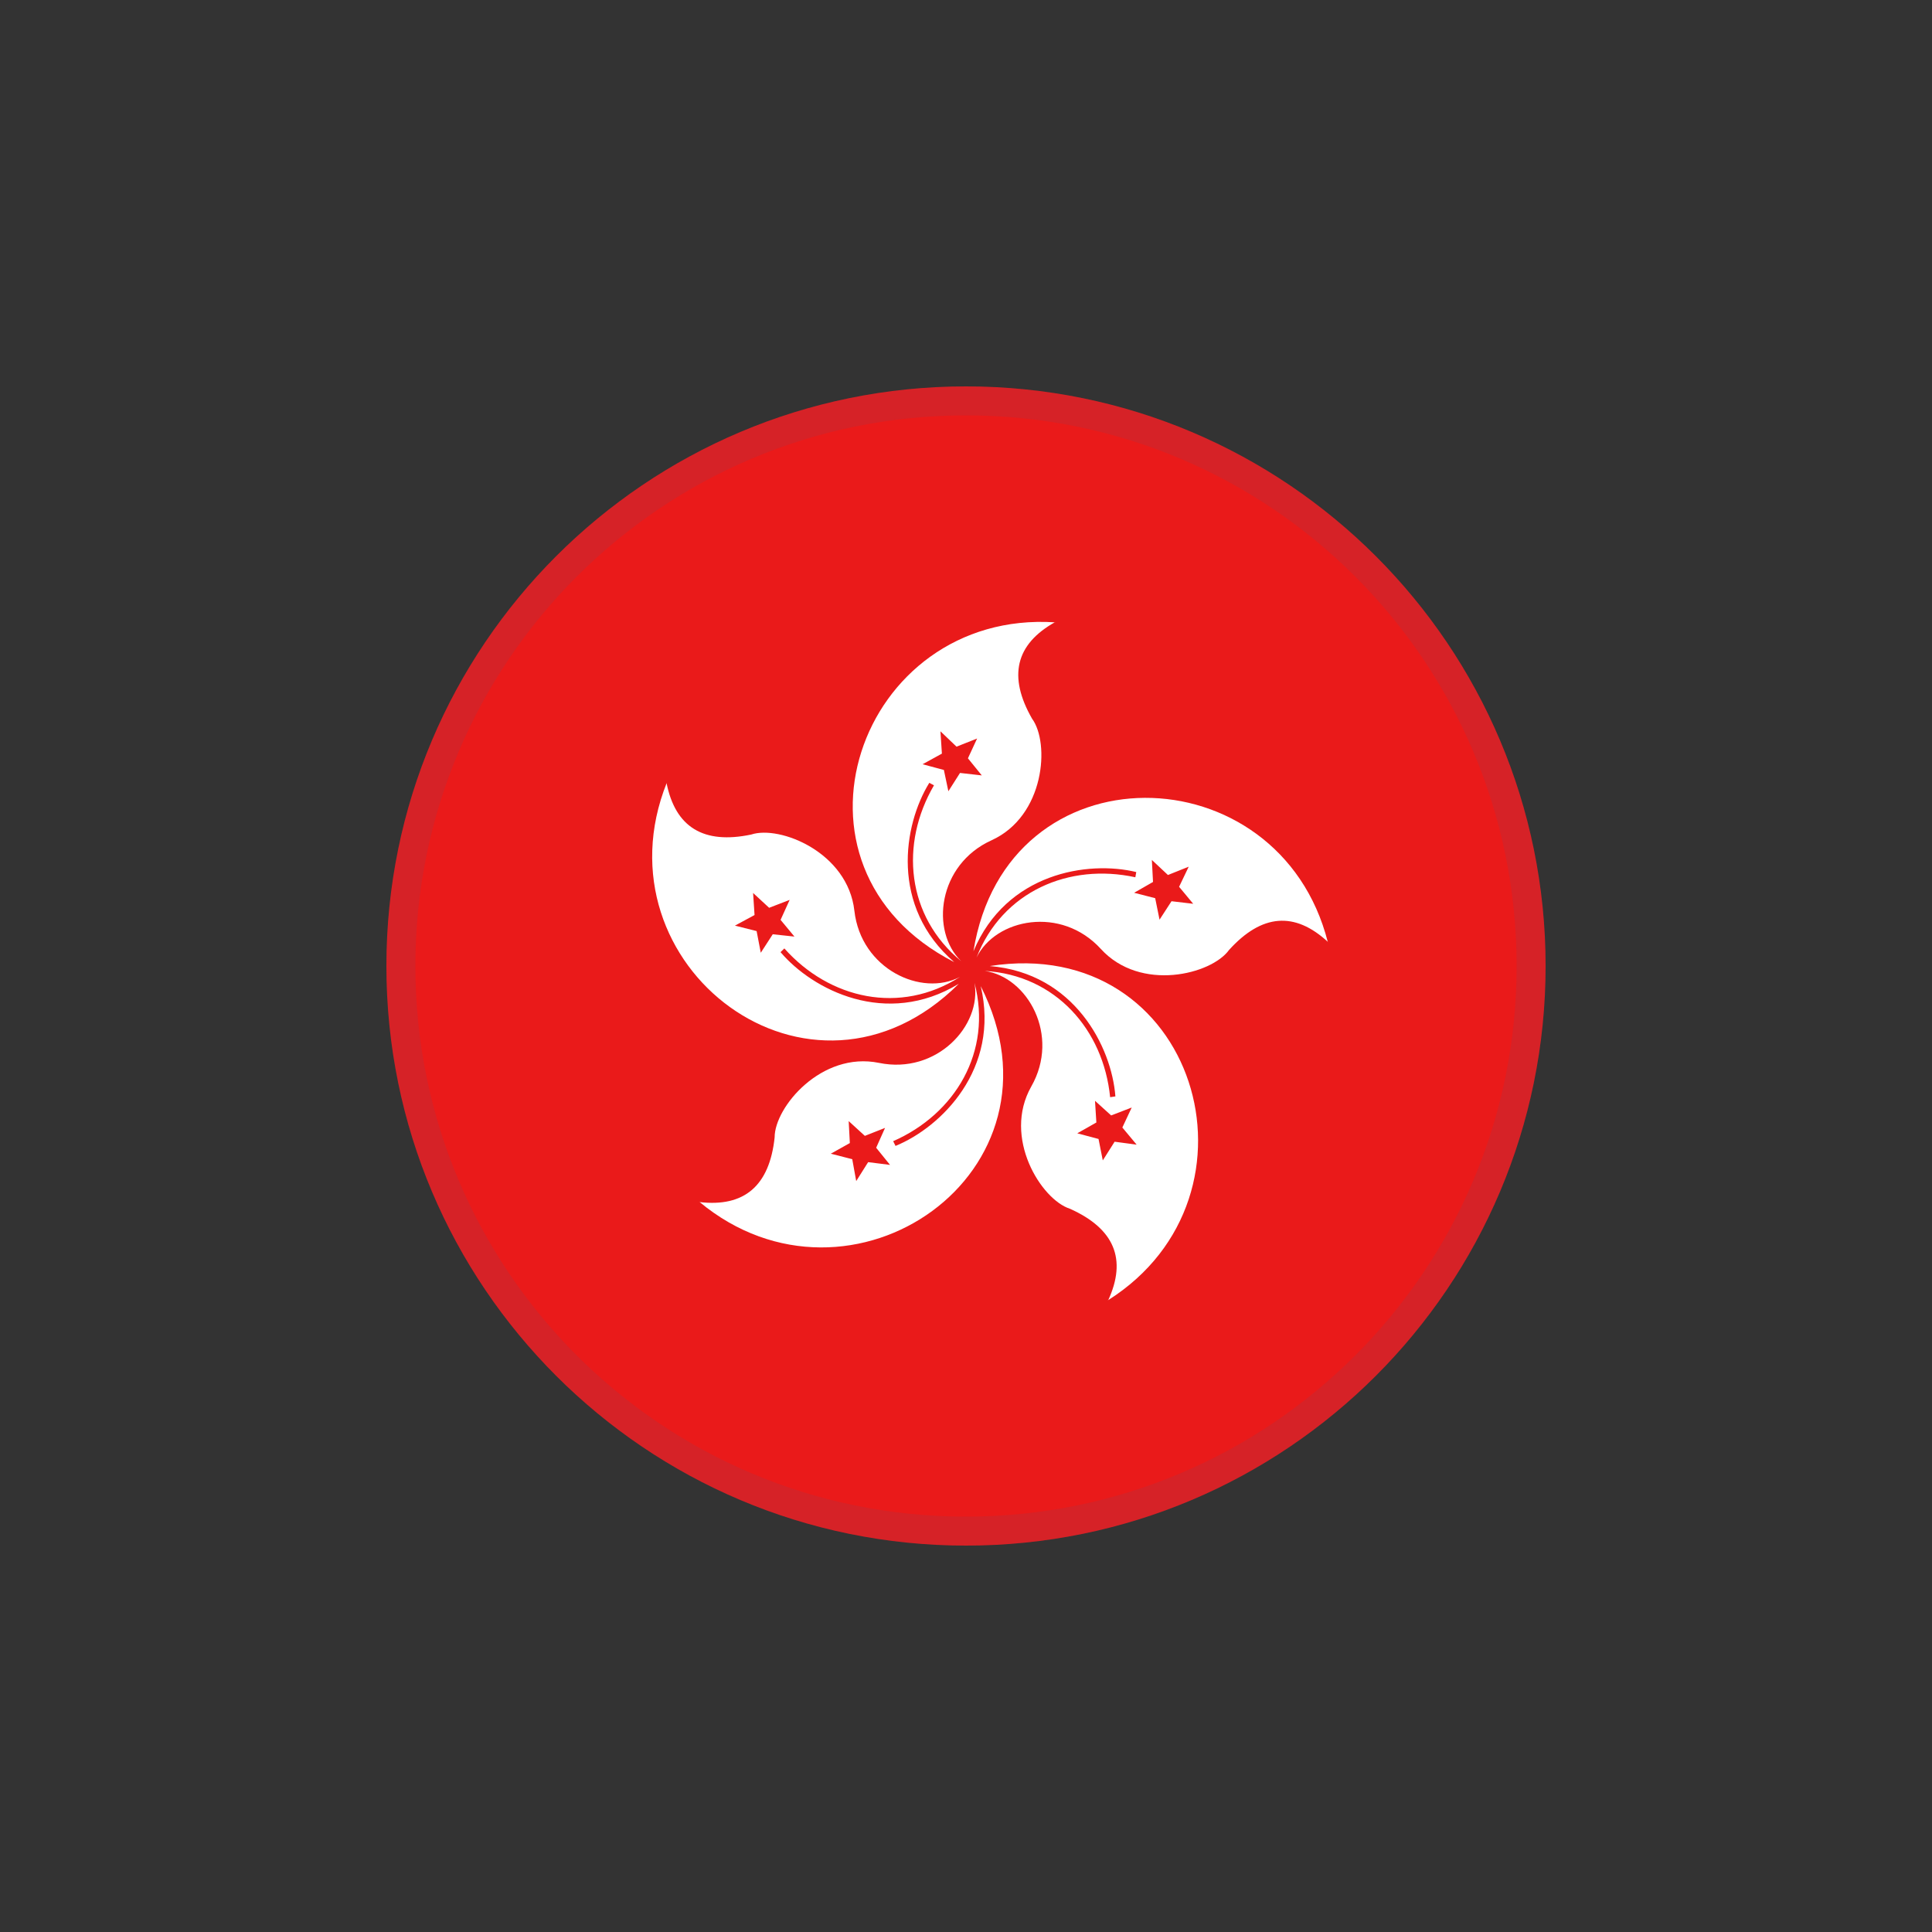 <svg width="40" height="40" viewBox="0 0 40 40" fill="none" xmlns="http://www.w3.org/2000/svg">
<rect x="0" y="0" width="40" height="40" fill="#333333" stroke="none"/>
<g clip-path="url(#clip0_6363_12729)">
<path fill-rule="evenodd" clip-rule="evenodd" d="M8 8V32H32V8H8Z" fill="#EA1A1A"/>
<path d="M21.845 12.885C17.778 12.618 15.911 17.952 19.758 19.921C18.424 18.772 18.701 17.08 19.24 16.208L19.337 16.259C18.63 17.47 18.763 18.967 19.901 19.901C19.255 19.275 19.419 17.901 20.527 17.398C21.635 16.895 21.738 15.382 21.368 14.88C20.866 14.004 21.025 13.338 21.845 12.88V12.885ZM19.876 16.003L19.635 16.382L19.542 15.941L19.101 15.823L19.501 15.603L19.471 15.141L19.804 15.459L20.23 15.29L20.04 15.7L20.327 16.054L19.876 16.003Z" fill="white"/>
<path d="M27.491 19.505C26.488 15.555 20.838 15.428 20.154 19.695C20.834 18.071 22.529 17.812 23.525 18.055L23.506 18.163C22.137 17.864 20.753 18.453 20.218 19.825C20.613 19.017 21.971 18.748 22.791 19.646C23.611 20.545 25.082 20.175 25.446 19.668C26.123 18.92 26.806 18.865 27.496 19.504L27.491 19.505ZM23.917 18.596L23.481 18.484L23.872 18.26L23.848 17.804L24.181 18.116L24.611 17.944L24.412 18.36L24.704 18.712L24.255 18.659L24.007 19.041L23.917 18.596Z" fill="white"/>
<path d="M22.939 26.921C26.386 24.746 24.761 19.333 20.491 20.001C22.245 20.146 23.016 21.678 23.093 22.7L22.984 22.716C22.845 21.321 21.857 20.188 20.387 20.102C21.278 20.228 21.953 21.437 21.352 22.494C20.751 23.552 21.558 24.837 22.152 25.026C23.073 25.439 23.336 26.072 22.942 26.925L22.939 26.921ZM22.699 23.24L22.671 22.791L23.005 23.094L23.431 22.93L23.237 23.344L23.533 23.699L23.077 23.638L22.832 24.025L22.744 23.581L22.304 23.464L22.699 23.24Z" fill="white"/>
<path d="M14.48 24.883C17.613 27.489 22.259 24.271 20.305 20.417C20.708 22.13 19.489 23.337 18.541 23.725L18.492 23.627C19.776 23.063 20.549 21.773 20.176 20.349C20.331 21.235 19.391 22.251 18.199 22.006C17.007 21.762 16.035 22.925 16.038 23.549C15.931 24.552 15.41 24.998 14.477 24.887L14.48 24.883ZM17.906 23.517L18.324 23.352L18.14 23.763L18.427 24.118L17.974 24.061L17.727 24.453L17.645 24L17.201 23.886L17.595 23.666L17.571 23.211L17.906 23.517Z" fill="white"/>
<path d="M13.804 16.208C12.294 19.994 16.79 23.417 19.851 20.368C18.346 21.281 16.823 20.494 16.16 19.713L16.239 19.636C17.171 20.683 18.637 21.019 19.876 20.225C19.081 20.646 17.825 20.065 17.689 18.856C17.553 17.647 16.146 17.082 15.554 17.278C14.566 17.486 13.981 17.128 13.799 16.206L13.804 16.208ZM16.161 19.045L16.448 19.391L15.999 19.343L15.751 19.726L15.665 19.277L15.216 19.164L15.622 18.945L15.592 18.488L15.924 18.795L16.349 18.631L16.161 19.045Z" fill="white"/>
<path fill-rule="evenodd" clip-rule="evenodd" d="M8.6 20C8.6 26.296 13.704 31.4 20 31.4C26.296 31.4 31.4 26.296 31.4 20C31.4 13.704 26.296 8.6 20 8.6C13.704 8.6 8.6 13.704 8.6 20ZM20 8C13.373 8 8 13.373 8 20C8 26.627 13.373 32 20 32C26.627 32 32 26.627 32 20C32 13.373 26.627 8 20 8Z" fill="#4E5B7E" fill-opacity="0.13"/>
</g>
<defs>
<clipPath id="clip0_6363_12729">
<path d="M8 20C8 13.373 13.373 8 20 8V8C26.627 8 32 13.373 32 20V20C32 26.627 26.627 32 20 32V32C13.373 32 8 26.627 8 20V20Z" fill="white"/>
</clipPath>
</defs>
</svg>

